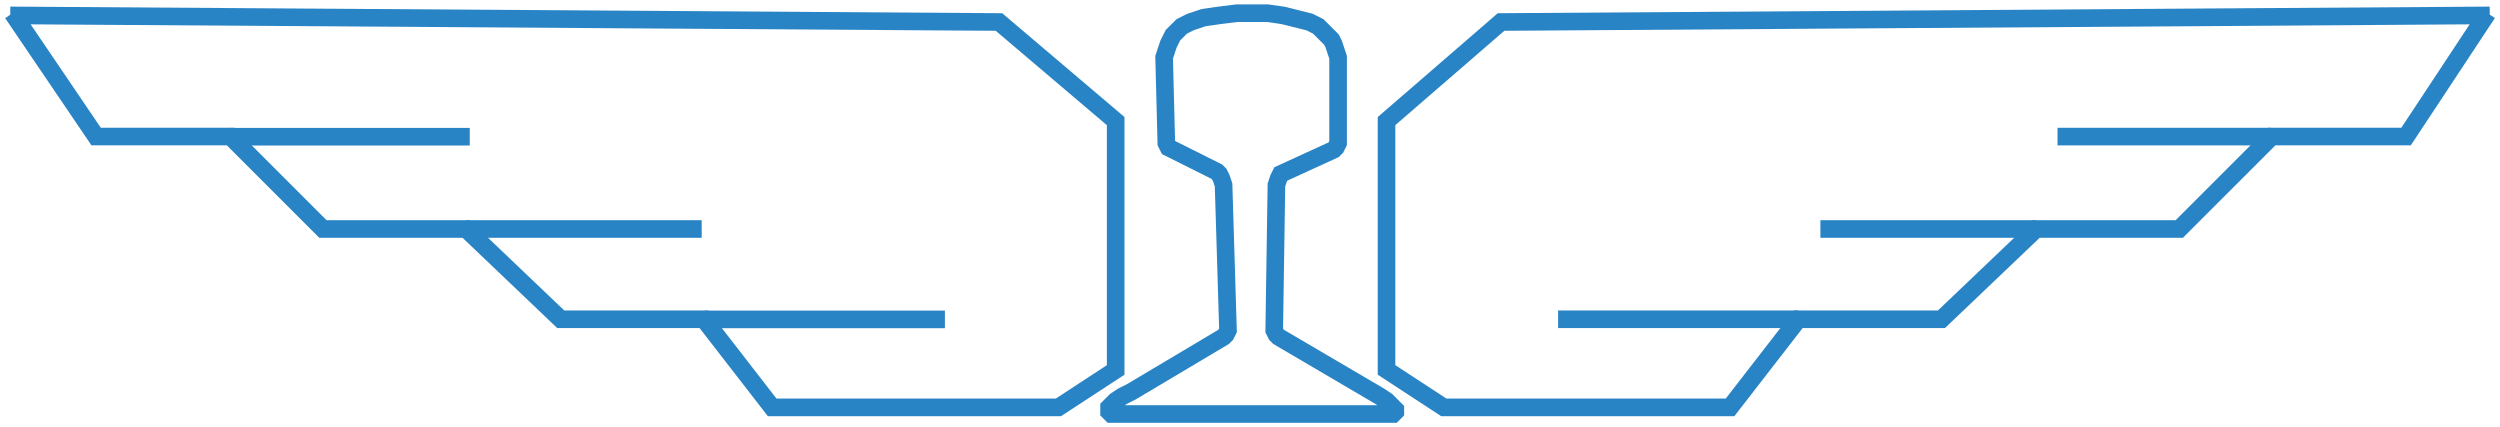 <?xml version="1.0" encoding="utf-8"?>
<!DOCTYPE svg PUBLIC "-//W3C//DTD SVG 1.1//EN" "http://www.w3.org/Graphics/SVG/1.1/DTD/svg11.dtd">

<svg version="1.1" id="Layer_1" xmlns="http://www.w3.org/2000/svg" xmlns:xlink="http://www.w3.org/1999/xlink" x="0px" y="0px"
	 width="421.375px" height="72px" viewBox="0 0 421.375 72" enable-background="new 0 0 421.375 72" xml:space="preserve">
<polyline fill-rule="evenodd" clip-rule="evenodd" fill="none" stroke="#2984C6" stroke-width="2.968" stroke-miterlimit="10" points="
	1.725,2.596 168.375,3.709 188.047,20.411 188.047,62.352 178.396,68.662 130.146,68.662 118.641,53.814 94.515,53.814 
	78.555,38.598 54.429,38.598 38.84,23.01 16.199,23.01 2.096,2.224 "/>
<polyline fill-rule="evenodd" clip-rule="evenodd" fill="none" stroke="#2984C6" stroke-width="2.968" stroke-miterlimit="10" points="
	419.65,2.596 252.999,3.709 233.699,20.411 233.699,62.352 243.35,68.662 291.601,68.662 303.106,53.814 327.23,53.814 
	343.191,38.598 367.316,38.598 382.905,23.01 405.546,23.01 419.278,2.224 "/>
<line fill-rule="evenodd" clip-rule="evenodd" fill="none" stroke="#2984C6" stroke-width="2.968" stroke-miterlimit="10" x1="303.076" y1="53.813" x2="262.62" y2="53.813"/>
<line fill-rule="evenodd" clip-rule="evenodd" fill="none" stroke="#2984C6" stroke-width="2.968" stroke-miterlimit="10" x1="343.201" y1="38.598" x2="306.827" y2="38.598"/>
<line fill-rule="evenodd" clip-rule="evenodd" fill="none" stroke="#2984C6" stroke-width="2.968" stroke-miterlimit="10" x1="382.795" y1="23.022" x2="346.794" y2="23.022"/>
<line fill-rule="evenodd" clip-rule="evenodd" fill="none" stroke="#2984C6" stroke-width="2.968" stroke-miterlimit="10" x1="159.262" y1="53.834" x2="118.805" y2="53.834"/>
<line fill-rule="evenodd" clip-rule="evenodd" fill="none" stroke="#2984C6" stroke-width="2.968" stroke-miterlimit="10" x1="118.269" y1="38.598" x2="78.555" y2="38.598"/>
<line fill-rule="evenodd" clip-rule="evenodd" fill="none" stroke="#2984C6" stroke-width="2.968" stroke-miterlimit="10" x1="79.178" y1="23.043" x2="38.723" y2="23.043"/>
<polyline fill-rule="evenodd" clip-rule="evenodd" fill="none" stroke="#2984C6" stroke-width="2.968" stroke-miterlimit="10" points="
	211.059,2.224 209.945,2.224 208.46,2.224 205.491,2.596 202.893,2.967 200.666,3.709 199.924,4.081 199.182,4.452 198.439,5.194 
	197.697,5.936 197.326,6.678 196.954,7.42 196.583,8.535 196.213,9.648 196.583,24.124 196.954,24.865 205.119,28.948 
	205.491,29.319 205.862,30.061 206.233,31.174 206.977,55.672 206.605,56.414 206.233,56.785 190.645,66.063 189.16,66.807 
	188.047,67.549 187.676,67.92 187.305,68.291 186.934,68.662 186.934,69.033 186.934,69.033 186.934,69.404 187.305,69.775 
	187.305,69.775 234.442,69.775 234.813,69.775 235.184,69.404 235.184,69.033 235.184,69.033 234.813,68.662 234.442,68.291 
	234.07,67.92 233.699,67.549 232.586,66.807 215.512,56.785 215.142,56.414 214.77,55.672 215.142,31.174 215.512,30.061 
	215.885,29.319 224.791,25.237 225.163,24.865 225.534,24.124 225.534,9.648 225.163,8.535 224.791,7.42 224.42,6.678 
	223.678,5.936 222.936,5.194 222.193,4.452 220.708,3.709 216.255,2.596 213.656,2.224 211.059,2.224 211.059,2.224 "/>
</svg>
